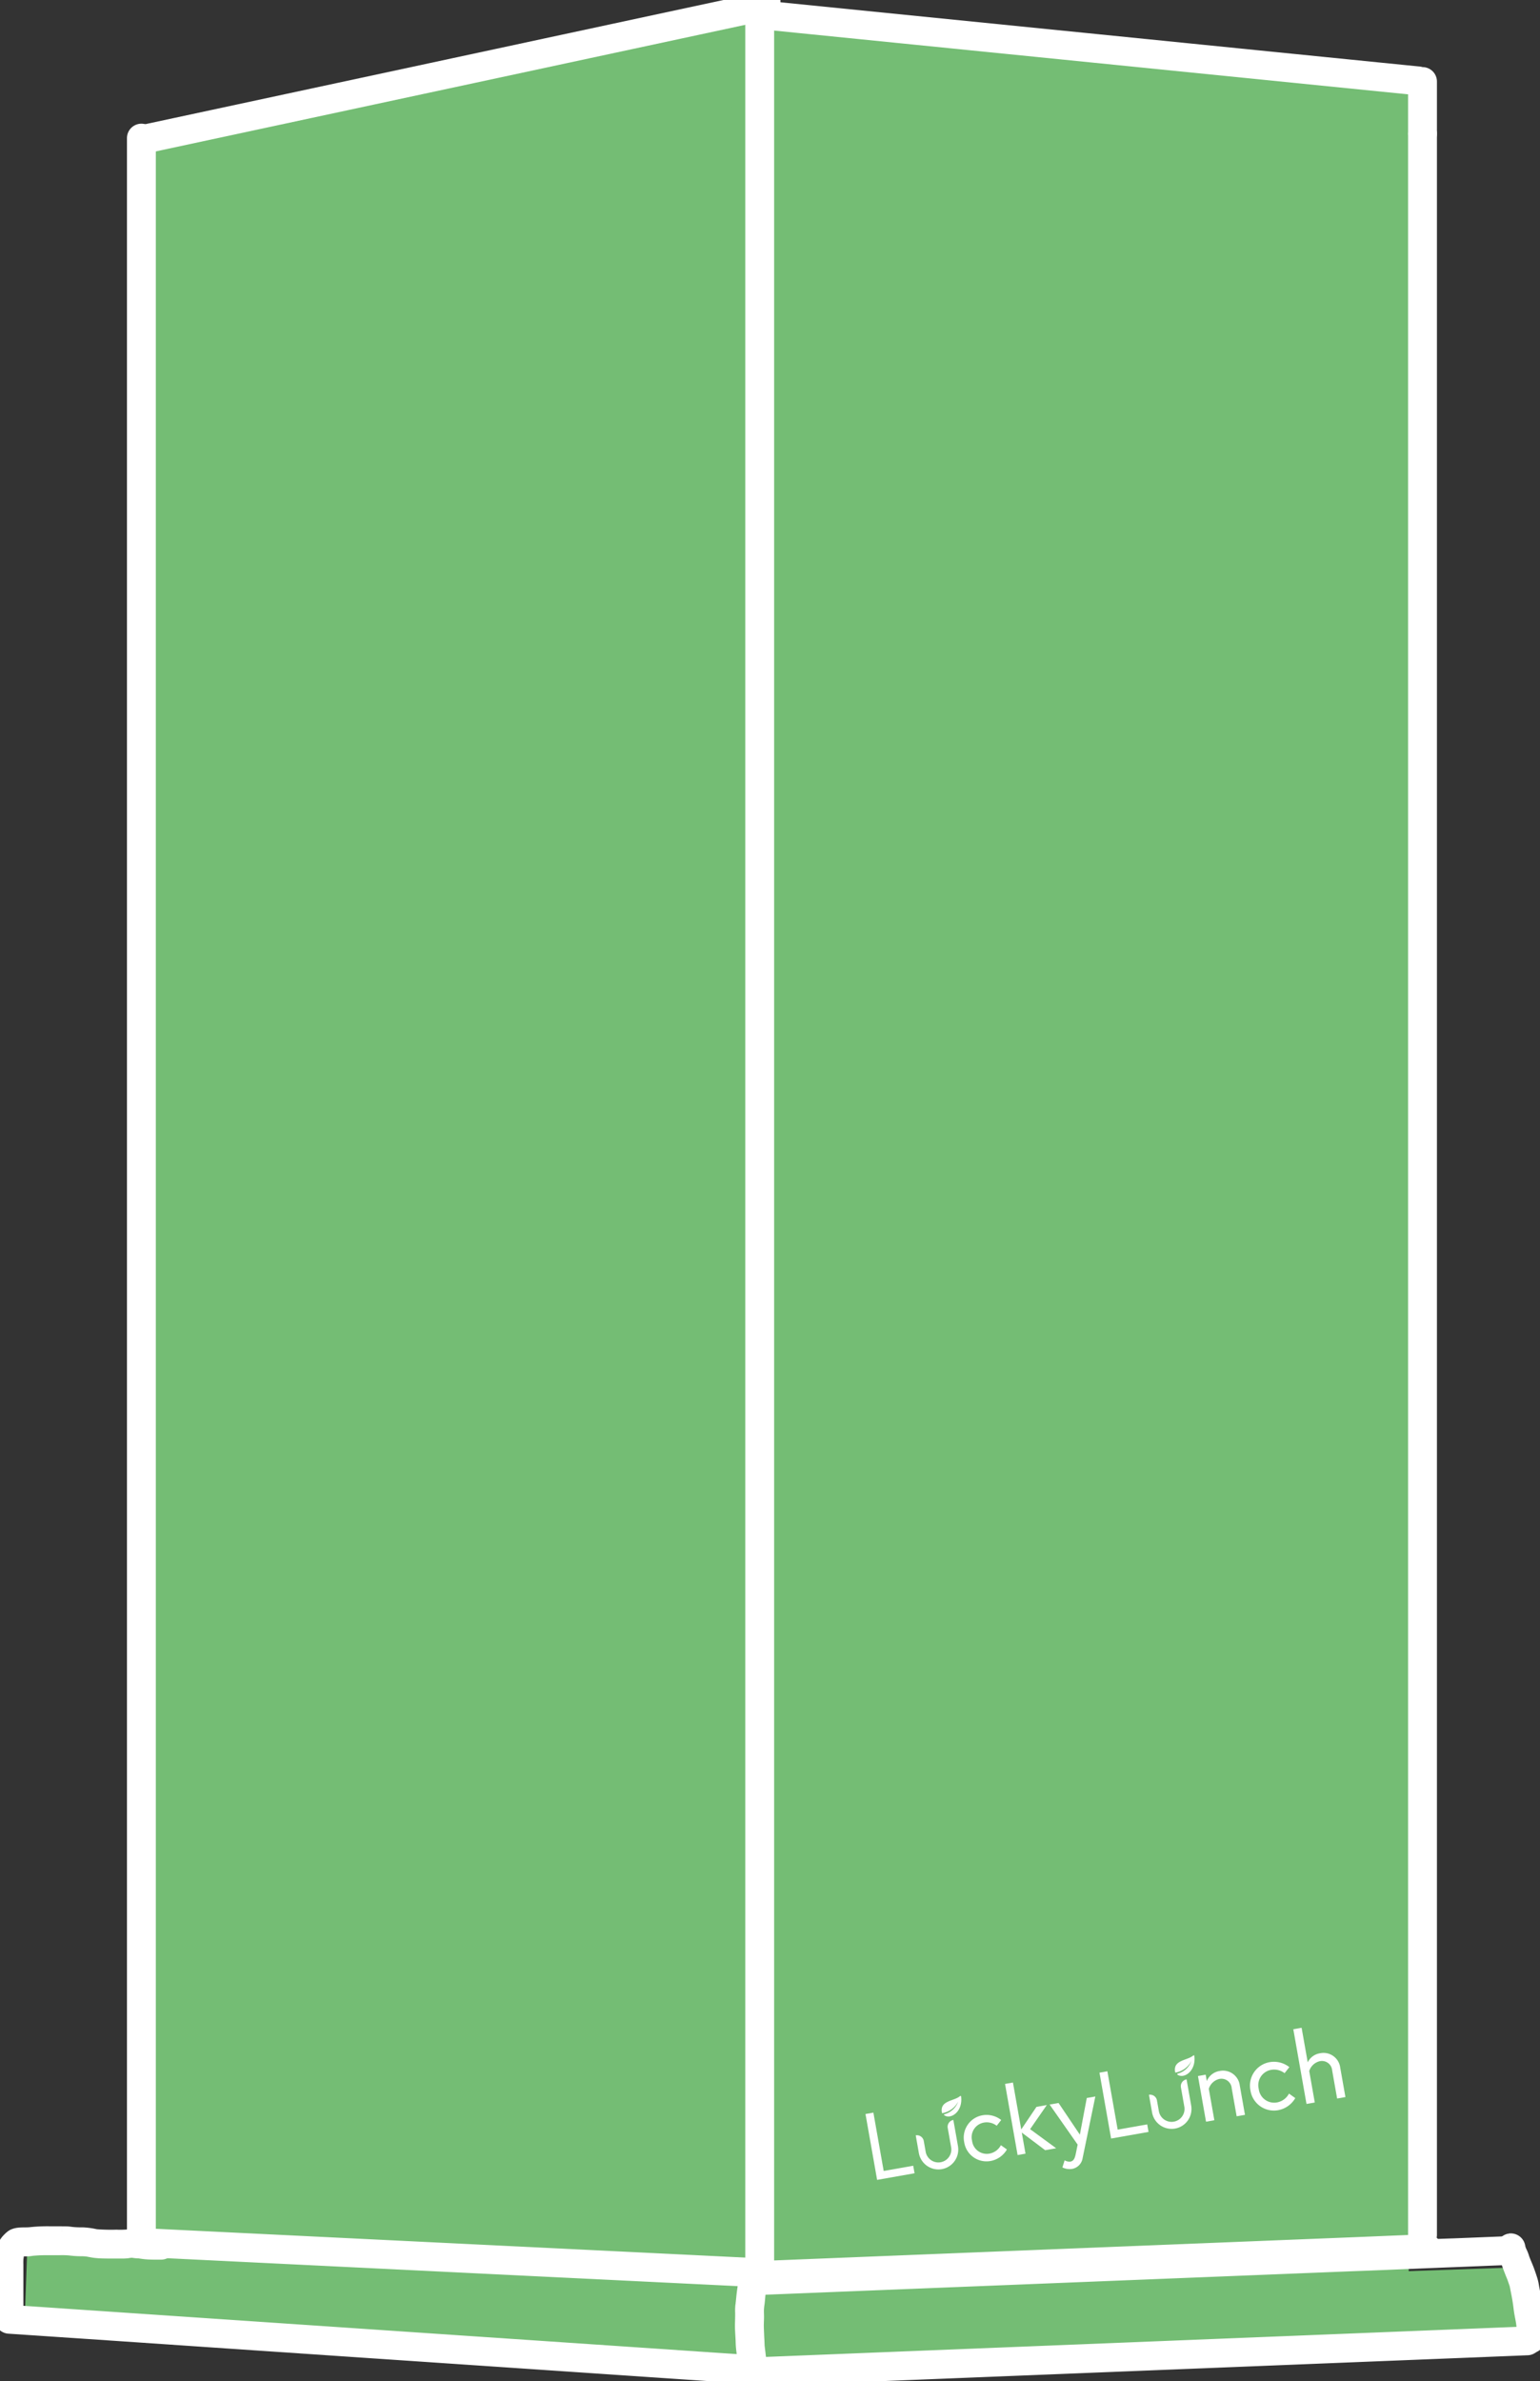 <svg xmlns="http://www.w3.org/2000/svg" xmlns:xlink="http://www.w3.org/1999/xlink" width="280" height="432.769" viewBox="0 0 280 432.769">
  <rect x="0" y="0" width="280" height="432.769" fill="#333333" stroke="none"/>
  <defs>
    <clipPath id="clip-path">
      <rect id="Rectangle_22" data-name="Rectangle 22" width="280" height="432.769" fill="#fff" stroke="#fff" stroke-width="2"/>
    </clipPath>
  </defs>
  <g id="Group_30" data-name="Group 30" transform="translate(-567 -585.198)">
    <g id="Group_7" data-name="Group 7" transform="translate(567 585.198)">
      <rect id="Rectangle_23" data-name="Rectangle 23" width="230.209" height="393.337" transform="translate(25.918 28.665)" fill="#74bd74"/>
      <rect id="Rectangle_26" data-name="Rectangle 26" width="138.735" height="12.196" transform="translate(137.046 416.963) rotate(-2)" fill="#74bd74"/>
      <rect id="Rectangle_27" data-name="Rectangle 27" width="138.735" height="16.77" transform="translate(4.994 407.551) rotate(2)" fill="#74bd74"/>
      <rect id="Rectangle_24" data-name="Rectangle 24" width="50.311" height="112.818" transform="translate(136.962 3.449) rotate(79)" fill="#74bd74"/>
      <rect id="Rectangle_25" data-name="Rectangle 25" width="50.311" height="125.014" transform="matrix(-0.087, 0.996, -0.996, -0.087, 259.072, 13.727)" fill="#74bd74"/>
      <g id="Group_6" data-name="Group 6" transform="matrix(0.985, -0.174, 0.174, 0.985, 157.075, 382.624)">
        <g id="RZ_200722_LUC_Logo_Zeichenfläche_1" data-name="RZ_200722_LUC_Logo_Zeichenfläche 1" transform="translate(0 0)">
          <path id="Path_1" data-name="Path 1" d="M0,0H1.459V10.765H6.91v1.389H0Z" transform="translate(0 1.642)" fill="#fff"/>
          <path id="Path_2" data-name="Path 2" d="M7.414,6.893A4.327,4.327,0,0,1,4.132,8.438,4.1,4.1,0,0,1,0,4.219,4.117,4.117,0,0,1,4.132,0,4.3,4.3,0,0,1,7.325,1.441l-.989.883a2.965,2.965,0,0,0-2.207-.971A2.69,2.69,0,0,0,1.455,4.218,2.689,2.689,0,0,0,4.129,7.082,2.945,2.945,0,0,0,6.473,5.935Z" transform="translate(16.78 5.566)" fill="#fff"/>
          <path id="Path_3" data-name="Path 3" d="M1.459,9.236v3.89H0V0H1.459V8.663L4.9,5.1h1.91L3.056,8.889l4.062,4.238H5.087Z" transform="translate(25.932 0.67)" fill="#fff"/>
          <path id="Path_4" data-name="Path 4" d="M.92,10.453a1.865,1.865,0,0,0,.955.417c.643,0,.938-.452,1.25-1.236L3.75,8.053,0,0H1.649L4.462,6.338,6.858,0h1.58S4.41,10.14,4.219,10.609A2.358,2.358,0,0,1,2,12.223a2.961,2.961,0,0,1-1.7-.572Z" transform="translate(33.26 5.774)" fill="#fff"/>
          <path id="Path_5" data-name="Path 5" d="M0,0H1.459V10.765H6.91v1.389H0Z" transform="translate(43.191 1.642)" fill="#fff"/>
          <path id="Path_6" data-name="Path 6" d="M7.186,3.228V8.643H5.652V3.483A1.868,1.868,0,0,0,3.628,1.422,2.644,2.644,0,0,0,1.535,2.844v5.8H0V.218H1.422V1.4A3,3,0,0,1,4.011,0,3.067,3.067,0,0,1,7.186,3.228Z" transform="translate(60.716 5.142)" fill="#fff"/>
          <path id="Path_7" data-name="Path 7" d="M7.783,7.239A4.539,4.539,0,0,1,4.34,8.862,4.314,4.314,0,0,1,0,4.431,4.325,4.325,0,0,1,4.34,0,4.516,4.516,0,0,1,7.7,1.513l-1.044.93A3.113,3.113,0,0,0,4.34,1.422,2.825,2.825,0,0,0,1.532,4.431,2.824,2.824,0,0,0,4.34,7.439,3.09,3.09,0,0,0,6.8,6.236Z" transform="translate(69.654 5.143)" fill="#fff"/>
          <path id="Path_8" data-name="Path 8" d="M7.184,8.37v5.415H5.652V8.625A1.868,1.868,0,0,0,3.628,6.564a2.648,2.648,0,0,0-2.1,1.422v5.8H0V0H1.533V6.382a2.965,2.965,0,0,1,2.48-1.236A3.06,3.06,0,0,1,7.184,8.37Z" transform="translate(79.261 0)" fill="#fff"/>
          <path id="Path_9" data-name="Path 9" d="M.422,2.76c-.088,0-.171.083-.088.17C1.339,3.965,3.821,2.894,3.945.088,3.945,0,3.862,0,3.776,0,2.576.749-.052.117,0,2.414,0,2.5,0,2.5.085,2.5A3.983,3.983,0,0,0,3.254.931,3.62,3.62,0,0,1,.422,2.76Z" transform="translate(13.728 1.415)" fill="#fff" fill-rule="evenodd"/>
          <path id="Path_10" data-name="Path 10" d="M7.221,4.817V0h0a1.26,1.26,0,0,0-1.26,1.26V4.817h0a2.349,2.349,0,0,1-4.7,0h0V2.831A1.261,1.261,0,0,0,0,1.57V4.841H0a3.609,3.609,0,1,0,7.219-.025Z" transform="translate(8.32 5.481)" fill="#fff"/>
          <path id="Path_11" data-name="Path 11" d="M.421,2.761c-.088,0-.171.083-.088.169C1.339,3.965,3.821,2.894,3.945.088,3.945,0,3.857,0,3.776,0,2.579.75-.052.117,0,2.415,0,2.5,0,2.5.089,2.5A3.986,3.986,0,0,0,3.258.932,3.65,3.65,0,0,1,.421,2.761Z" transform="translate(56.758 1.528)" fill="#fff" fill-rule="evenodd"/>
          <path id="Path_12" data-name="Path 12" d="M7.221,4.818V0h0A1.261,1.261,0,0,0,5.957,1.261V4.818h0a2.348,2.348,0,1,1-4.7,0h0V2.831A1.26,1.26,0,0,0,0,1.571V4.842H0a3.61,3.61,0,1,0,7.22-.025Z" transform="translate(51.348 5.594)" fill="#fff"/>
        </g>
      </g>
      <g id="Group_5" data-name="Group 5" transform="translate(0 0)">
        <g id="Group_4" data-name="Group 4" transform="translate(0 0)">
          <g id="Group_3" data-name="Group 3" transform="translate(0 0)" clip-path="url(#clip-path)">
            <path id="Path_16" data-name="Path 16" d="M74.143,73.91V453.884a1.624,1.624,0,1,0,3.248,0V73.91a1.624,1.624,0,1,0-3.248,0" transform="translate(-50.058 -48.803)" fill="#fff" stroke="#fff" stroke-width="2"/>
            <path id="Path_17" data-name="Path 17" d="M791.187,71.461a1.624,1.624,0,1,0,1.624-1.624,1.639,1.639,0,0,0-1.624,1.624" transform="translate(-534.174 -47.149)" fill="#fff" stroke="#fff" stroke-width="2"/>
            <path id="Path_18" data-name="Path 18" d="M791.187,42.249V433.628a1.624,1.624,0,1,0,3.248,0V42.249a1.624,1.624,0,1,0-3.248,0" transform="translate(-534.174 -27.427)" fill="#fff" stroke="#fff" stroke-width="2"/>
            <path id="Path_19" data-name="Path 19" d="M421.047.03c-.2.016-.4.026-.6.032a1.6,1.6,0,0,0-.235.832V410.868a1.624,1.624,0,0,0,3.248,0V.894a1.591,1.591,0,0,0-.07-.468c-.113-.019-.226-.036-.339-.052A10.145,10.145,0,0,1,421.54.009L421.475,0c-.143.01-.286.023-.429.034" transform="translate(-283.71 0.004)" fill="#fff" stroke="#fff" stroke-width="2"/>
            <path id="Path_20" data-name="Path 20" d="M188.619.03c-.46.038-.927.039-1.392.046q-24.378,5.229-48.755,10.468L83.243,22.4l-6.1,1.308a1.625,1.625,0,0,0-.388,2.969,1.687,1.687,0,0,0,1.251.164q27.337-5.872,54.672-11.738L186.72,3.5l4.315-.926A1.634,1.634,0,0,0,192.181.627l-.158-.011.156,0,0-.007a5.875,5.875,0,0,1-.889-.123l.115.033a6.2,6.2,0,0,0-.778-.147,10.144,10.144,0,0,1-1.512-.365L189.048,0c-.142.01-.286.023-.429.034" transform="translate(-51.283 0.004)" fill="#fff" stroke="#fff" stroke-width="2"/>
            <path id="Path_21" data-name="Path 21" d="M427.381,4.326a1.623,1.623,0,0,0,0,2.3,1.744,1.744,0,0,0,1.148.476q24.315,2.446,48.628,4.888,29.46,2.962,58.919,5.923l5.717.574,4.278.429a1.56,1.56,0,0,0,1.149-.475,1.626,1.626,0,0,0,0-2.3,1.746,1.746,0,0,0-1.149-.476l-22.734-2.283-19.981-2.01-6.518-.655-9.469-.953q-26.952-2.71-53.9-5.417L430.007,4l-1.477-.149a.917.917,0,0,0-.095,0,1.617,1.617,0,0,0-1.053.48" transform="translate(-288.227 -2.595)" fill="#fff" stroke="#fff" stroke-width="2"/>
            <path id="Path_22" data-name="Path 22" d="M76.549,1251.472a1.646,1.646,0,0,0,1.624,1.624l57.962,2.837q26.008,1.271,52.017,2.545l.642.033.04,0,.592.028a1.624,1.624,0,1,0,0-3.248q-25.117-1.234-50.235-2.458L81.235,1250l-3.062-.151-.067,0a1.642,1.642,0,0,0-1.557,1.626" transform="translate(-51.682 -843.839)" fill="#fff" stroke="#fff" stroke-width="2"/>
            <path id="Path_23" data-name="Path 23" d="M542.274,1253.21c-3.723.129-7.445.294-11.169.446l-15.771.631-.578.024-30.7,1.229-2.77.111-22.939.919-32.1,1.286-4.457.179h-.04l-1.278.052a1.624,1.624,0,1,0,0,3.248l3.673-.148h.031l40.86-1.637,6.473-.259,10.147-.406,35.509-1.422,20.249-.811.962-.04.064,0,3.832-.152a1.625,1.625,0,0,0,.051-3.25h-.051" transform="translate(-282.788 -846.109)" fill="#fff" stroke="#fff" stroke-width="2"/>
            <path id="Path_24" data-name="Path 24" d="M557.638,1304.794l-.047,0h-.041l-.052,0q-1.156.045-2.312.093h-.01l-.729.029h0q-27.4,1.1-54.8,2.194-30,1.205-59.995,2.4l-23.365.937a1.624,1.624,0,1,0,0,3.248q28.444-1.143,56.891-2.279l60.5-2.424,20.77-.833h0l.737-.029h.009l2.394-.1.047,0a1.625,1.625,0,0,0,.057-3.249h-.057" transform="translate(-279.962 -880.937)" fill="#fff" stroke="#fff" stroke-width="2"/>
            <path id="Path_25" data-name="Path 25" d="M557.49,1254.339l-8.924.357h-.029l-.617.024h-.031l-.041,0c-4.522.152-9.043.362-13.565.543h-.027l-4.638.186-.048,0-5.11.2-4.845.194-4.791.192-20.082.8-18.754.752-37.491,1.5-4.812.193q-5.9.235-11.8.472a1.624,1.624,0,1,0,0,3.248q21.222-.853,42.444-1.7l17.49-.7,1.108-.045,37.5-1.5,9.351-.374c4.272-.146,8.542-.343,12.811-.514l5.32-.213h.048l9.529-.382a1.625,1.625,0,0,0,.057-3.249h-.057" transform="translate(-283.742 -846.872)" fill="#fff" stroke="#fff" stroke-width="2"/>
            <path id="Path_26" data-name="Path 26" d="M.183,1294.315a1.63,1.63,0,0,0,.476,1.148,1.7,1.7,0,0,0,1.148.476q18.735,1.254,37.466,2.538l55.23,3.742,42.612,2.887a1.624,1.624,0,0,0,1.148-2.773,1.691,1.691,0,0,0-1.148-.476q-26.468-1.8-52.937-3.587-27.858-1.889-55.718-3.774-13.326-.9-26.653-1.806c-.03,0-.059,0-.089,0a1.642,1.642,0,0,0-1.536,1.627" transform="translate(-0.124 -872.764)" fill="#fff" stroke="#fff" stroke-width="2"/>
            <path id="Path_27" data-name="Path 27" d="M11.236,1248.739H9.194a28.625,28.625,0,0,0-3.579.145c-1.118.143-2.358-.119-3.391.439a3.7,3.7,0,0,0-.72.6,4.1,4.1,0,0,0-.664.821,6.688,6.688,0,0,0-.466.971c-.038.1-.075.193-.108.29a2.5,2.5,0,0,0-.108.542,9.637,9.637,0,0,0-.158,1.33c-.006.407,0,.816,0,1.223v2.577c0,2.013,0,4.025.023,6.036a1.641,1.641,0,0,0,1.624,1.624,1.637,1.637,0,0,0,1.624-1.624c-.023-1.844-.023-3.688-.023-5.532v-3.54a11,11,0,0,1,.021-1.1c.029-.2.058-.4.086-.6v0l-.026.195a1.7,1.7,0,0,1,.079-.3c.081-.164.165-.326.26-.482q.066-.071.136-.141c.209-.01.418-.011.627-.012s.441,0,.662-.006c.273,0,.548-.06.819-.09a27.856,27.856,0,0,1,3.1-.109h1.688a16.108,16.108,0,0,1,1.945.046c.566.067,1.127.117,1.7.132.339.009.68,0,1.018.022.175.012.35.031.525.053.46.082.909.179,1.373.236.383.047.766.072,1.152.087.617.024,1.235.025,1.851.025h1.906a7.926,7.926,0,0,0,1-.046,6.227,6.227,0,0,1,.88-.1c.216.034.431.068.649.09s.442.022.663.037a13.712,13.712,0,0,0,2.041.21c.628.017,1.257.011,1.885.011a1.624,1.624,0,1,0,0-3.248c-.946,0-1.911.035-2.856-.059a8.29,8.29,0,0,0-1.027-.158c-.2-.01-.4-.016-.6-.031a3.338,3.338,0,0,0-.893-.093c-.323.028-.641.088-.963.122a17.38,17.38,0,0,1-1.794.019,35.078,35.078,0,0,1-3.643-.085c-.224-.039-.446-.087-.669-.132a13.859,13.859,0,0,0-1.393-.179c-.364-.037-.737-.02-1.1-.028-.35-.008-.7-.024-1.051-.056-.292-.028-.582-.073-.875-.1-.2-.02-.4-.025-.6-.025s-.391,0-.585,0m-7.844,3.96c-.01.077-.021.155-.032.232v0c.011-.078.022-.156.032-.234" transform="translate(0 -843.088)" fill="#fff" stroke="#fff" stroke-width="2"/>
            <path id="Path_28" data-name="Path 28" d="M415.536,1267.043a13.345,13.345,0,0,0-.507,2.178c-.058.561-.1,1.118-.192,1.676.024-.137.047-.273.071-.41-.105.6-.174,1.192-.236,1.8-.043.429-.083.856-.146,1.283a8.783,8.783,0,0,0-.054,1.453c.011.675-.014,1.348-.033,2.022-.031,1.149.105,2.3.13,3.447.02.982.2,1.945.289,2.922l-.034-.415c.038.468.1.92.164,1.383.021.153.033.308.058.46a4.161,4.161,0,0,0,.225.724,1.554,1.554,0,0,0,.964.815,1.625,1.625,0,0,0,2.035-1.067c.023-.135.047-.272.071-.408a1.616,1.616,0,0,0-.091-.617c-.038-.176-.054-.356-.079-.537-.042-.3-.1-.6-.125-.9.01.137.021.275.033.414-.058-.723-.166-1.435-.246-2.155-.013-.266-.018-.531-.031-.8-.02-.467-.052-.935-.069-1.4-.017-.485-.043-.969-.048-1.456-.006-.532.032-1.064.036-1.6,0-.463-.027-.929-.015-1.391a9.168,9.168,0,0,1,.11-1.042c.1-.719.121-1.449.23-2.167.062-.354.121-.711.155-1.068.031-.315.05-.631.089-.946.1-.415.234-.823.349-1.232a1.646,1.646,0,0,0-1.067-2.035,1.583,1.583,0,0,0-.466-.07,1.622,1.622,0,0,0-1.569,1.137" transform="translate(-279.808 -854.682)" fill="#fff" stroke="#fff" stroke-width="2"/>
            <path id="Path_29" data-name="Path 29" d="M841.978,1252.755a1.638,1.638,0,0,0-1.316,1.885,7.511,7.511,0,0,0,.5,1.6,9.53,9.53,0,0,1,.408.953l-.01-.03c.2.595.43,1.174.658,1.76.145.373.313.732.441,1.113.109.323.225.644.335.967.084.32.135.644.2.971.069.364.146.727.214,1.091.143.76.255,1.519.346,2.286.088.735.239,1.456.376,2.182a14.885,14.885,0,0,1,.2,1.683c.005.391-.013.782,0,1.173,0-.069-.007-.137-.011-.206a2.939,2.939,0,0,1-.026.451l-.021.1a1.552,1.552,0,0,0,.382,1.182,1.624,1.624,0,0,0,2.29.186l.291-.324a1.627,1.627,0,0,0,.273-.759,3.936,3.936,0,0,0,.04-.768c0,.055,0,.109.008.165a19.179,19.179,0,0,0-.062-2.174c-.032-.312-.062-.624-.106-.935-.056-.383-.149-.759-.221-1.14-.143-.755-.212-1.519-.321-2.279s-.282-1.542-.423-2.312c-.042-.226-.074-.454-.118-.68a9.237,9.237,0,0,0-.3-1.089c-.162-.5-.331-1-.512-1.484-.269-.727-.61-1.431-.864-2.164a6.753,6.753,0,0,0-.361-.959c-.1-.214-.2-.428-.287-.649-.041-.161-.077-.322-.111-.484a1.658,1.658,0,0,0-1.6-1.341,1.619,1.619,0,0,0-.281.025" transform="translate(-567.557 -845.786)" fill="#fff" stroke="#fff" stroke-width="2"/>
          </g>
        </g>
      </g>
    </g>
  </g>
</svg>
